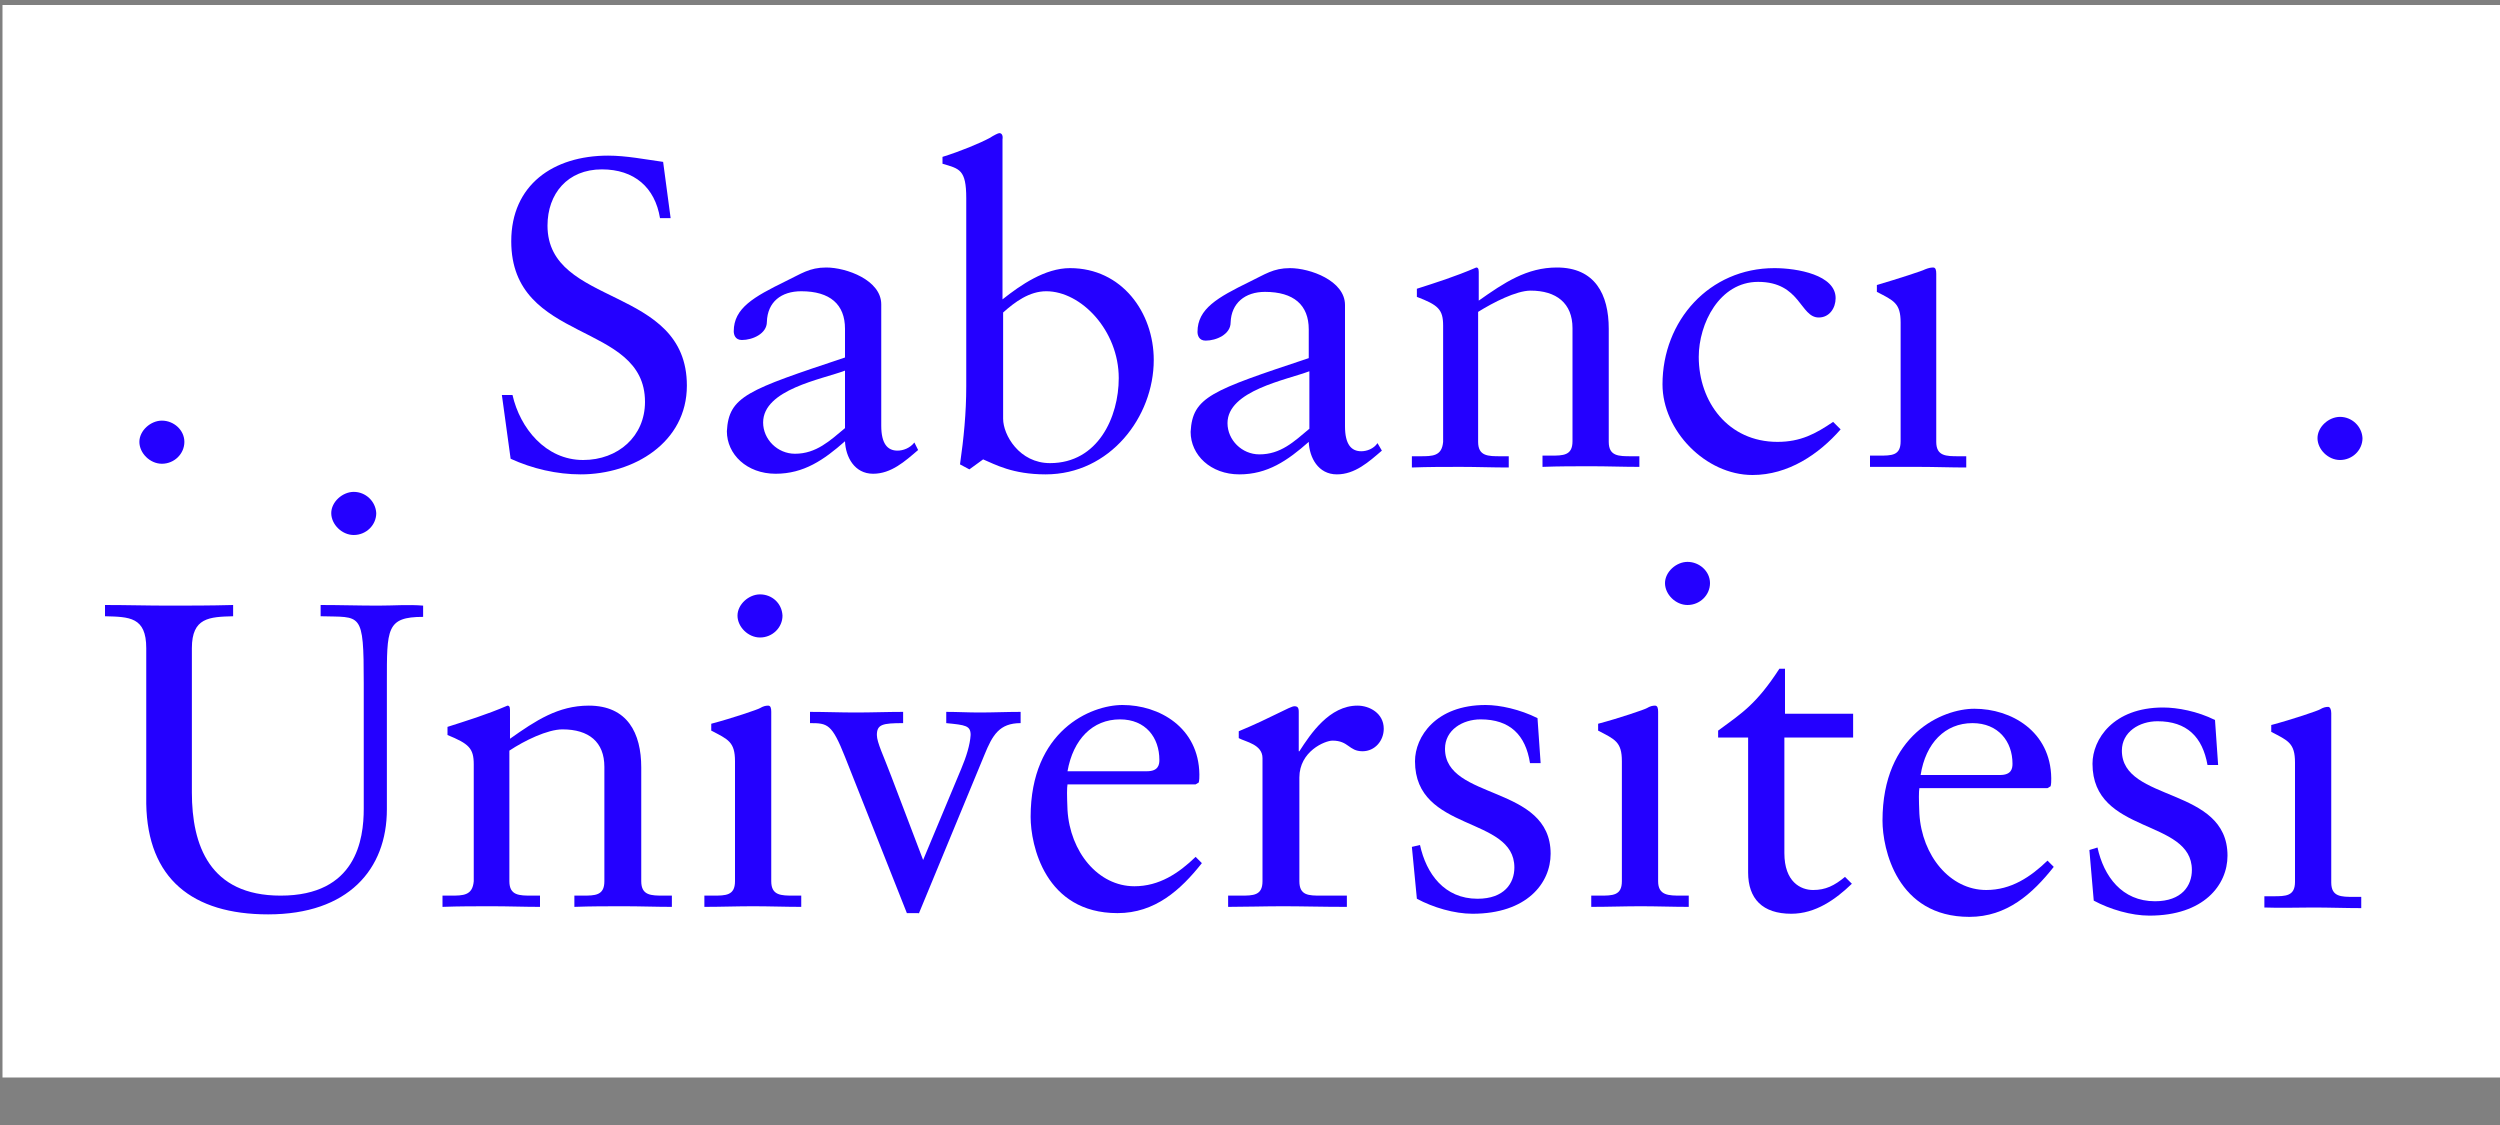 <?xml version="1.0" encoding="utf-8"?>
<!-- Generator: Adobe Illustrator 23.0.2, SVG Export Plug-In . SVG Version: 6.00 Build 0)  -->
<svg version="1.1" id="Layer_1" xmlns="http://www.w3.org/2000/svg" xmlns:xlink="http://www.w3.org/1999/xlink" x="0px" y="0px"
	 viewBox="0 0 400 180" style="enable-background:new 0 0 400 180;" xml:space="preserve">
<rect x="0" y="0" width="400" height="180" fill="#808080" stroke="none"/>
<style type="text/css">
	.st0{fill:#FFFFFF;}
	.st1{fill:#2400FF;}
	.st2{fill-rule:evenodd;clip-rule:evenodd;fill:#2400FF;}
</style>
<g>
	<rect x="0.4" y="0.8" class="st0" width="399.6" height="171.6"/>
	<g>
		<path class="st1" d="M72.1,143.3h-1.3v1.8c2.6-0.1,5.3-0.1,7.9-0.1c2.6,0,5.2,0.1,7.7,0.1v-1.8h-1.3c-2,0-3.6,0-3.6-2.3v-20.9
			c2.4-1.6,6.1-3.4,8.5-3.4c4.2,0,6.7,2,6.7,6V141c0,2.3-1.5,2.3-3.5,2.3h-1.3v1.8c2.6-0.1,5.3-0.1,7.9-0.1c2.6,0,5.2,0.1,7.7,0.1
			v-1.8h-1.3c-2,0-3.6,0-3.6-2.3v-18.2c0-5.5-2.2-9.9-8.4-9.9c-4.9,0-8.5,2.4-12.6,5.3v-4.6c0-0.6-0.2-0.7-0.4-0.7
			c-3.5,1.5-6.5,2.4-9.6,3.4v1.3c3.4,1.4,4.2,2.1,4.2,4.7V141C75.6,143.3,74.1,143.3,72.1,143.3"/>
		<path class="st2" d="M120.5,145c2.6,0,5.2,0.1,7.7,0.1v-1.8H127c-2,0-3.6,0-3.6-2.3v-27.1c0-0.6-0.1-1-0.5-1
			c-0.4,0-0.8,0.1-1.3,0.4c-0.3,0.2-4.4,1.6-7.8,2.5v1.1c2.7,1.4,3.8,1.8,3.8,4.9V141c0,2.3-1.5,2.3-3.5,2.3h-1.4v1.8
			C115.3,145.1,117.9,145,120.5,145 M121.6,95.1c-1.8,0-3.6,1.6-3.6,3.4c0,1.8,1.7,3.5,3.6,3.5c2,0,3.6-1.6,3.6-3.5
			C125.1,96.5,123.5,95.1,121.6,95.1"/>
		<path class="st1" d="M147,146.2l10.5-25.4c1.3-3.2,2.4-5.1,5.8-5.1v-1.8c-2.3,0-4.4,0.1-6.6,0.1c-1.8,0-3.5-0.1-5.3-0.1v1.8
			c3.1,0.3,3.9,0.4,3.9,1.9c-0.1,1.6-0.7,3.5-1.5,5.4l-6.1,14.6l-5.1-13.4c-1.2-3.2-2.3-5.4-2.3-6.6c0-1.7,0.9-1.9,4.2-1.9v-1.8
			c-2.6,0-5,0.1-7.6,0.1c-2.4,0-4.9-0.1-7.3-0.1v1.8c2.8,0,3.5,0.1,5.6,5.4l9.9,25H147z"/>
		<path class="st2" d="M191.8,125.2c0.1-0.4,0.1-0.9,0.1-1.3c-0.1-7.5-6.4-11.1-12.3-11.1c-5.1,0-14.7,4.1-14.7,17.9
			c0,4.5,2.3,15.4,13.9,15.4c6,0,10.1-3.7,13.5-8l-1-1c-2.7,2.6-5.8,4.7-9.8,4.7c-5.8,0-10.3-5.5-10.7-12.2c-0.1-2.4-0.1-3.5,0-4.1
			h20.5L191.8,125.2z M179.2,115.1c4.1,0,6.3,2.9,6.3,6.5c0,0.8-0.2,1.8-2,1.8h-12.7C171.7,118.3,174.8,115.1,179.2,115.1"/>
		<path class="st1" d="M205.3,145c3.1,0,6.2,0.1,10.2,0.1v-1.8h-4.1c-2,0-3.5,0-3.5-2.3v-16.6c0-4.2,4.1-5.9,5.3-5.9
			c2.6,0,2.6,1.7,4.8,1.7c2,0,3.4-1.7,3.4-3.6c0-2.5-2.3-3.7-4.2-3.7c-4.5,0-7.5,4.5-9.3,7.3h-0.1v-6.3c0-0.7-0.2-0.9-0.7-0.9
			c-0.7,0-3.6,1.8-8.9,4v1.1c1.1,0.6,3.8,1,3.8,3.2V141c0,2.3-1.5,2.3-3.5,2.3h-2v1.8C199.2,145.1,202.3,145,205.3,145"/>
		<path class="st1" d="M226.7,143.8c2.6,1.4,6,2.4,8.9,2.4c8.7,0,12.5-4.9,12.5-9.6c0-11.1-16.9-8.5-16.9-16.8c0-3,2.8-4.7,5.7-4.7
			c4.7,0,7.2,2.5,7.9,7h1.7l-0.5-7.2c-2.8-1.4-6-2.1-8.3-2.1c-8,0-11.3,5.1-11.3,9c0,11.4,15.9,8.7,15.9,17c0,2.5-1.6,5-5.9,5
			c-5.3,0-8.2-4-9.2-8.6l-1.3,0.3L226.7,143.8z"/>
		<path class="st2" d="M262.5,145c2.6,0,5.2,0.1,7.7,0.1v-1.8h-1.2c-2,0-3.7,0-3.7-2.3v-27.1c0-0.6-0.1-1-0.5-1
			c-0.4,0-0.8,0.1-1.3,0.4c-0.3,0.2-4.4,1.6-7.8,2.5v1.1c2.7,1.4,3.8,1.8,3.8,4.9V141c0,2.3-1.5,2.3-3.5,2.3h-1.4v1.8
			C257.3,145.1,259.9,145,262.5,145 M270,89.9c-1.8,0-3.6,1.6-3.6,3.4c0,1.8,1.7,3.5,3.6,3.5c2,0,3.6-1.6,3.6-3.5
			S271.9,89.9,270,89.9"/>
		<path class="st1" d="M296.5,118v-3.8h-10.9V107h-0.9c-3.7,5.7-6,7.1-9.8,9.9v1.1h4.8v21.6c0,4.2,2.3,6.6,6.9,6.6
			c3.9,0,7.1-2.3,9.7-4.8l-1.1-1.1c-1.7,1.4-3.1,2.1-5.1,2.1c-2,0-4.6-1.3-4.6-5.9V118H296.5z"/>
		<path class="st2" d="M328.1,125.8c0.1-0.4,0.1-0.8,0.1-1.3c-0.1-7.5-6.4-11.1-12.3-11.1c-5.1,0-14.7,4.1-14.7,17.9
			c0,4.5,2.3,15.4,13.9,15.4c6,0,10.1-3.7,13.5-8l-1-1c-2.7,2.6-5.8,4.7-9.8,4.7c-5.8,0-10.3-5.5-10.7-12.2c-0.1-2.4-0.1-3.5,0-4.1
			h20.5L328.1,125.8z M315.6,115.7c4.1,0,6.4,2.9,6.4,6.5c0,0.8-0.2,1.8-2,1.8h-12.7C308.1,118.9,311.2,115.7,315.6,115.7"/>
		<path class="st1" d="M335,144.1c2.6,1.4,6,2.4,8.9,2.4c8.7,0,12.5-4.9,12.5-9.6c0-11.1-16.9-8.5-16.9-16.8c0-3,2.8-4.7,5.7-4.7
			c4.7,0,7.2,2.5,8,7h1.7l-0.5-7.2c-2.8-1.4-6-2-8.3-2c-8,0-11.3,5.1-11.3,9c0,11.4,15.9,8.7,15.9,17c0,2.5-1.6,5-5.9,5
			c-5.3,0-8.2-4-9.2-8.6l-1.3,0.4L335,144.1z"/>
		<path class="st2" d="M370.1,145.2c2.6,0,5.2,0.1,7.7,0.1v-1.8h-1.2c-2,0-3.6,0-3.6-2.3v-27.1c0-0.6-0.2-1-0.5-1
			c-0.4,0-0.8,0.1-1.3,0.4c-0.3,0.2-4.4,1.6-7.8,2.5v1.1c2.7,1.4,3.8,1.8,3.8,4.9v19.1c0,2.3-1.5,2.3-3.5,2.3h-1.4v1.8
			C364.9,145.3,367.5,145.2,370.1,145.2 M374.4,66.7c-1.8,0-3.6,1.6-3.6,3.4c0,1.8,1.7,3.5,3.6,3.5c2,0,3.6-1.6,3.6-3.5
			C377.9,68.2,376.3,66.7,374.4,66.7"/>
		<path class="st1" d="M25.9,67.3c-1.8,0-3.6,1.6-3.6,3.4c0,1.8,1.7,3.5,3.6,3.5c2,0,3.6-1.6,3.6-3.5C29.5,68.8,27.8,67.3,25.9,67.3
			"/>
		<path class="st1" d="M56.6,78.7c-1.8,0-3.6,1.6-3.6,3.4c0,1.8,1.7,3.5,3.6,3.5c2,0,3.6-1.6,3.6-3.5C60.1,80.2,58.5,78.7,56.6,78.7
			"/>
		<path class="st2" d="M60.5,96.9c-3.1,0-6.1-0.1-9.2-0.1v1.8c6.5,0.2,6.9-0.9,6.9,10.7v20.1c0,4.9-1.2,13.9-13.3,13.9
			c-11.4,0-14.2-8.1-14.2-16.5v-23.1c0-4.9,2.8-5,6.6-5.1v-1.8c-3.7,0.1-7,0.1-10.4,0.1c-3.3,0-6.6-0.1-10.1-0.1v1.8
			c3.9,0.1,6.6,0.1,6.6,5.1v24.9c0.2,12,7.4,17.7,19.5,17.7c12.8,0,19-7.2,19-16.8v-20.3c0-8.6-0.1-10.5,5.8-10.5v-1.8
			C65.4,96.7,63,96.9,60.5,96.9"/>
		<path class="st1" d="M92.9,75.9c8.5,0,17-5.1,17-14.2c0-16.1-22.3-12.5-22.3-25.6c0-5.1,3.2-9,8.7-9c5.2,0,8.5,2.9,9.3,7.8h1.7
			l-1.2-9c-2.9-0.4-5.9-1-8.8-1c-8.8,0-15.5,4.7-15.5,13.7c0,16.5,21.4,12.7,21.4,25.7c0,5.5-4.3,9.3-9.9,9.3
			c-6,0-10.1-5.1-11.3-10.4h-1.7l1.4,10.2C85.2,75,89.1,75.9,92.9,75.9"/>
		<path class="st2" d="M127.2,72.6c-2.8,0-5.1-2.3-5.1-5c0-5.3,9.4-6.9,13.1-8.3v9.2C132.8,70.5,130.6,72.6,127.2,72.6 M143.6,72.1
			c-1.6,0-2.6-1.1-2.6-4V48.7c0-3.9-5.6-5.9-8.8-5.9c-2.7,0-4,1-6.5,2.2c-5.1,2.5-8.3,4.3-8.3,8c0,0.5,0.2,1.4,1.3,1.4
			c1.7,0,4-1,4-2.9c0.1-3.2,2.3-4.9,5.5-4.9c4.6,0,7,2.1,7,6v4.6c-15.6,5.2-18.6,6.2-18.9,11.8c0,3.7,3.2,6.8,7.8,6.8
			c4.5,0,7.7-2.2,11.1-5.2c0.1,2.5,1.5,5.2,4.5,5.2c2.9,0,5.1-2,7.2-3.8l-0.6-1.2C145.6,71.7,144.5,72.1,143.6,72.1"/>
		<path class="st2" d="M159.9,21.3c-0.2,0-0.8,0.3-1.6,0.8c-1.5,0.8-4.6,2.1-7.5,3v1.1c2.7,0.8,3.8,0.9,3.8,5.5v30.1
			c0,4.3-0.4,8.3-1,12.5l1.5,0.8l2.2-1.6c1.9,0.8,4.7,2.4,10,2.4c10.3,0,17.3-9.2,17.3-18.3c0-7.6-5.1-14.7-13.4-14.7
			c-4,0-7.9,2.7-10.8,5V22.3C160.5,21.7,160.3,21.3,159.9,21.3 M167.4,46.6c5.6,0,11.6,6.3,11.6,13.9c0,6.2-3.3,13.6-11,13.6
			c-4.9,0-7.5-4.5-7.5-7.1v-17C162.4,48.3,164.7,46.6,167.4,46.6"/>
		<path class="st2" d="M201.5,72.7c-2.8,0-5.1-2.3-5.1-5c0-5.2,9.4-6.9,13.1-8.3v9.2C207,70.7,204.9,72.7,201.5,72.7 M217.8,72.2
			c-1.6,0-2.6-1.1-2.6-4V48.8c0-3.9-5.6-5.9-8.8-5.9c-2.7,0-4,1-6.5,2.2c-5.1,2.5-8.3,4.3-8.3,8c0,0.5,0.2,1.4,1.3,1.4
			c1.7,0,4-1,4-2.9c0.1-3.1,2.3-4.9,5.5-4.9c4.6,0,7,2.1,7,6v4.6c-15.6,5.2-18.6,6.2-18.9,11.8c0,3.7,3.2,6.8,7.8,6.8
			c4.5,0,7.7-2.2,11.1-5.2c0.1,2.5,1.5,5.2,4.5,5.2c2.9,0,5.1-2,7.2-3.8l-0.7-1.2C219.8,71.8,218.7,72.2,217.8,72.2"/>
		<path class="st1" d="M227.2,73h-1.3v1.8c2.6-0.1,5.2-0.1,7.8-0.1c2.6,0,5.1,0.1,7.7,0.1V73h-1.3c-2,0-3.6,0-3.6-2.3V49.9
			c2.4-1.5,6.1-3.4,8.4-3.4c4.1,0,6.7,2,6.7,6v18.1c0,2.3-1.5,2.3-3.5,2.3h-1.3v1.8c2.6-0.1,5.2-0.1,7.8-0.1c2.6,0,5.1,0.1,7.7,0.1
			V73h-1.3c-2,0-3.6,0-3.6-2.3V52.6c0-5.5-2.2-9.8-8.3-9.8c-4.8,0-8.4,2.4-12.5,5.3v-4.6c0-0.6-0.2-0.7-0.4-0.7
			c-3.5,1.5-6.4,2.4-9.5,3.4v1.3c3.4,1.3,4.2,2,4.2,4.6v18.6C230.7,73,229.2,73,227.2,73"/>
		<path class="st1" d="M284.4,70.7c-7.9,0-12.6-6.4-12.6-13.6c0-5.3,3.3-12,9.5-12c6.8,0,6.7,5.7,9.7,5.7c1.7,0,2.7-1.5,2.7-3.1
			c0-3.7-6.1-4.8-9.8-4.8c-10.4,0-17.9,8.4-17.9,18.6c0,7.4,6.9,14.5,14.4,14.5c5.7,0,10.6-3.3,14.1-7.3l-1.2-1.2
			C290.5,69.4,288.1,70.7,284.4,70.7"/>
		<path class="st1" d="M307,74.7c2.6,0,5.1,0.1,7.6,0.1V73h-1.2c-2,0-3.6,0-3.6-2.3V43.8c0-0.6-0.1-1-0.5-1c-0.4,0-0.8,0.1-1.3,0.3
			c-0.3,0.2-4.3,1.5-7.7,2.5v1.1c2.7,1.4,3.8,1.8,3.8,4.9v19c0,2.3-1.4,2.3-3.5,2.3h-1.4v1.8C301.8,74.7,304.4,74.7,307,74.7"/>
	</g>
</g>
</svg>
